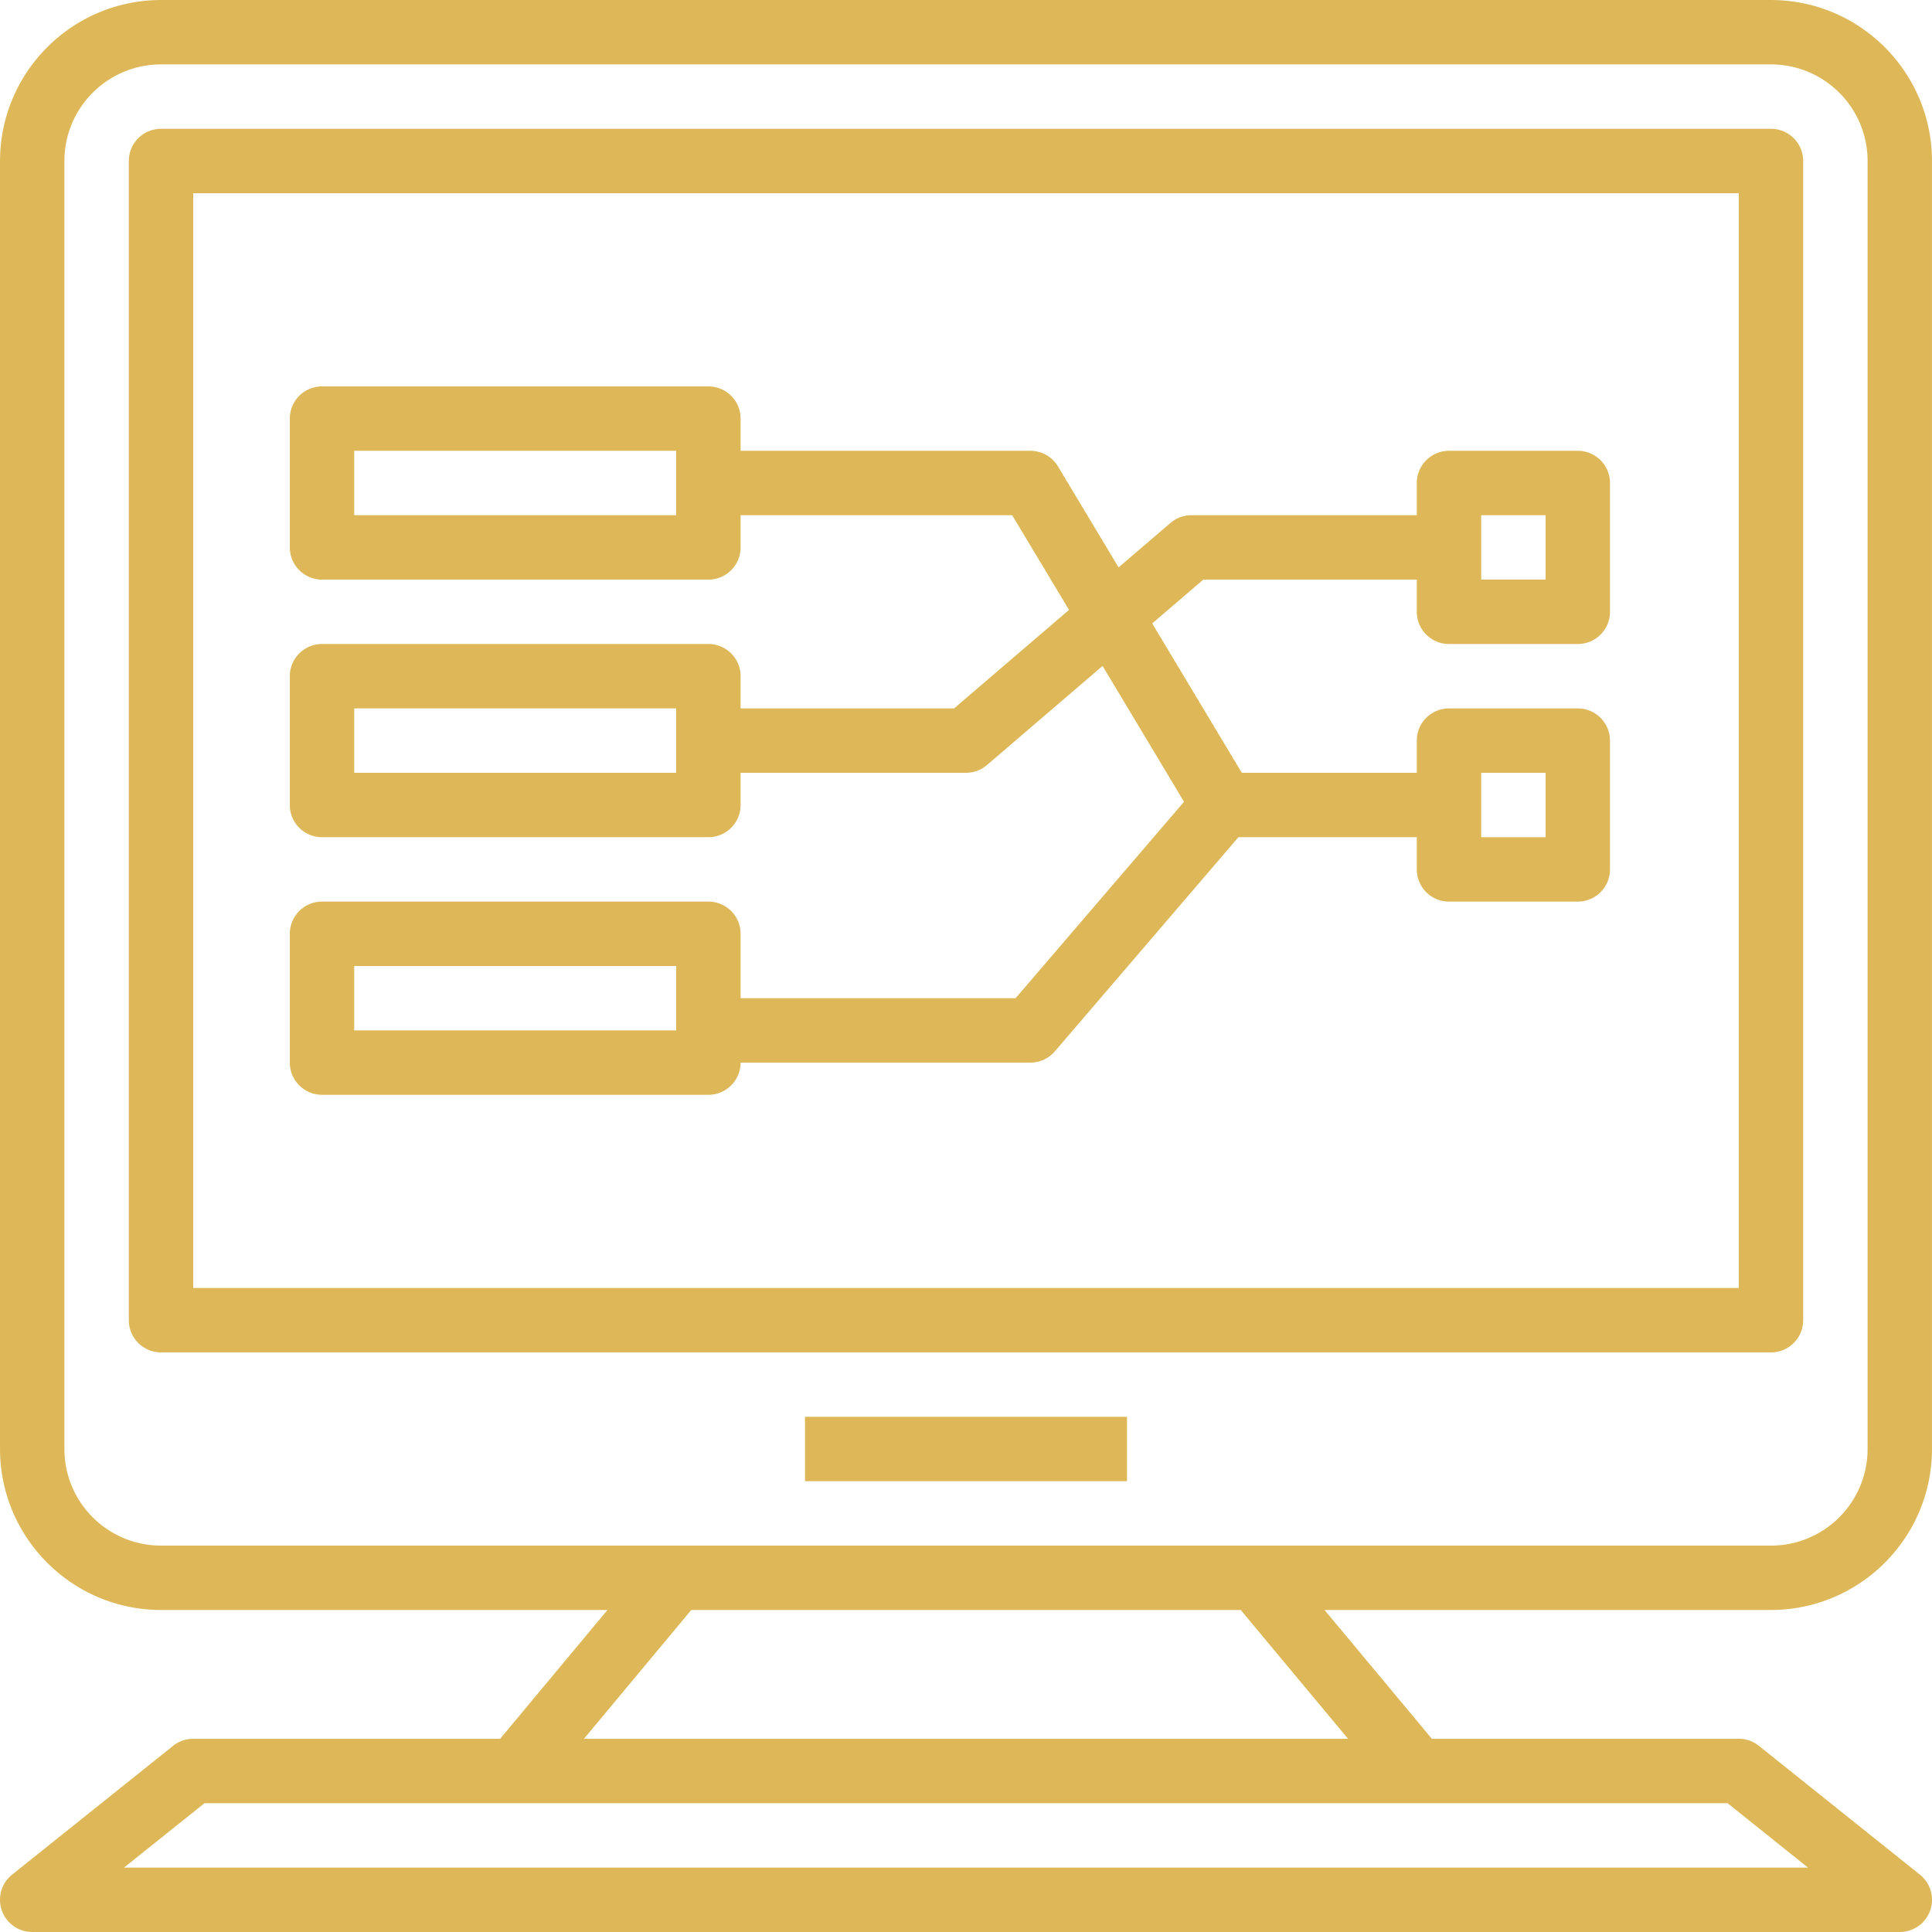 <svg xmlns="http://www.w3.org/2000/svg" viewBox="0 0 480.008 480.008" width="512" height="512"><path d="M477.004 465.756l-40-32a7.999 7.999 0 0 0-5-1.752h-76.256l-26.664-32h110.92c22.08-.026 39.974-17.92 40-40v-320c-.026-22.08-17.92-39.974-40-40h-400c-22.08.026-39.974 17.92-40 40v320c.026 22.08 17.92 39.974 40 40h110.92l-26.664 32H48.004a7.999 7.999 0 0 0-5 1.752l-40 32a8 8 0 0 0 5 14.248h464a8 8 0 0 0 5-14.248zm-437-81.752c-13.255 0-24-10.745-24-24v-320c0-13.255 10.745-24 24-24h400c13.255 0 24 10.745 24 24v320c0 13.255-10.745 24-24 24h-400zm131.744 16H308.26l26.664 32h-189.84l26.664-32zm-140.936 64l20-16h378.4l19.984 16H30.812z" fill="#DEB858"/><path d="M440.004 32.004h-400a8 8 0 0 0-8 8v288a8 8 0 0 0 8 8h400a8 8 0 0 0 8-8v-288a8 8 0 0 0-8-8zm-8 288h-384v-272h384v272zM200.004 352.004h80v16h-80z" fill="#DEB858"/><path d="M360.004 160.004h32a8 8 0 0 0 8-8v-32a8 8 0 0 0-8-8h-32a8 8 0 0 0-8 8v8h-56a7.998 7.998 0 0 0-5.208 1.928l-12.88 11.04-15.056-25.088a8 8 0 0 0-6.856-3.88h-72v-8a8 8 0 0 0-8-8h-96a8 8 0 0 0-8 8v32a8 8 0 0 0 8 8h96a8 8 0 0 0 8-8v-8h67.472l14.128 23.528-28.56 24.472h-53.04v-8a8 8 0 0 0-8-8h-96a8 8 0 0 0-8 8v32a8 8 0 0 0 8 8h96a8 8 0 0 0 8-8v-8h56a7.998 7.998 0 0 0 5.208-1.928l28.728-24.624 20.232 33.752-41.848 48.8h-68.32v-16a8 8 0 0 0-8-8h-96a8 8 0 0 0-8 8v32a8 8 0 0 0 8 8h96a8 8 0 0 0 8-8h72a8 8 0 0 0 6.072-2.792l45.608-53.208h44.32v8a8 8 0 0 0 8 8h32a8 8 0 0 0 8-8v-32a8 8 0 0 0-8-8h-32a8 8 0 0 0-8 8v8h-43.472l-22.264-37.112 12.696-10.888h53.04v8a8 8 0 0 0 8 8zm8-32h16v16h-16v-16zm-200 0h-80v-16h80v16zm0 64h-80v-16h80v16zm0 64h-80v-16h80v16zm200-64h16v16h-16v-16z" fill="#DEB858"/></svg>